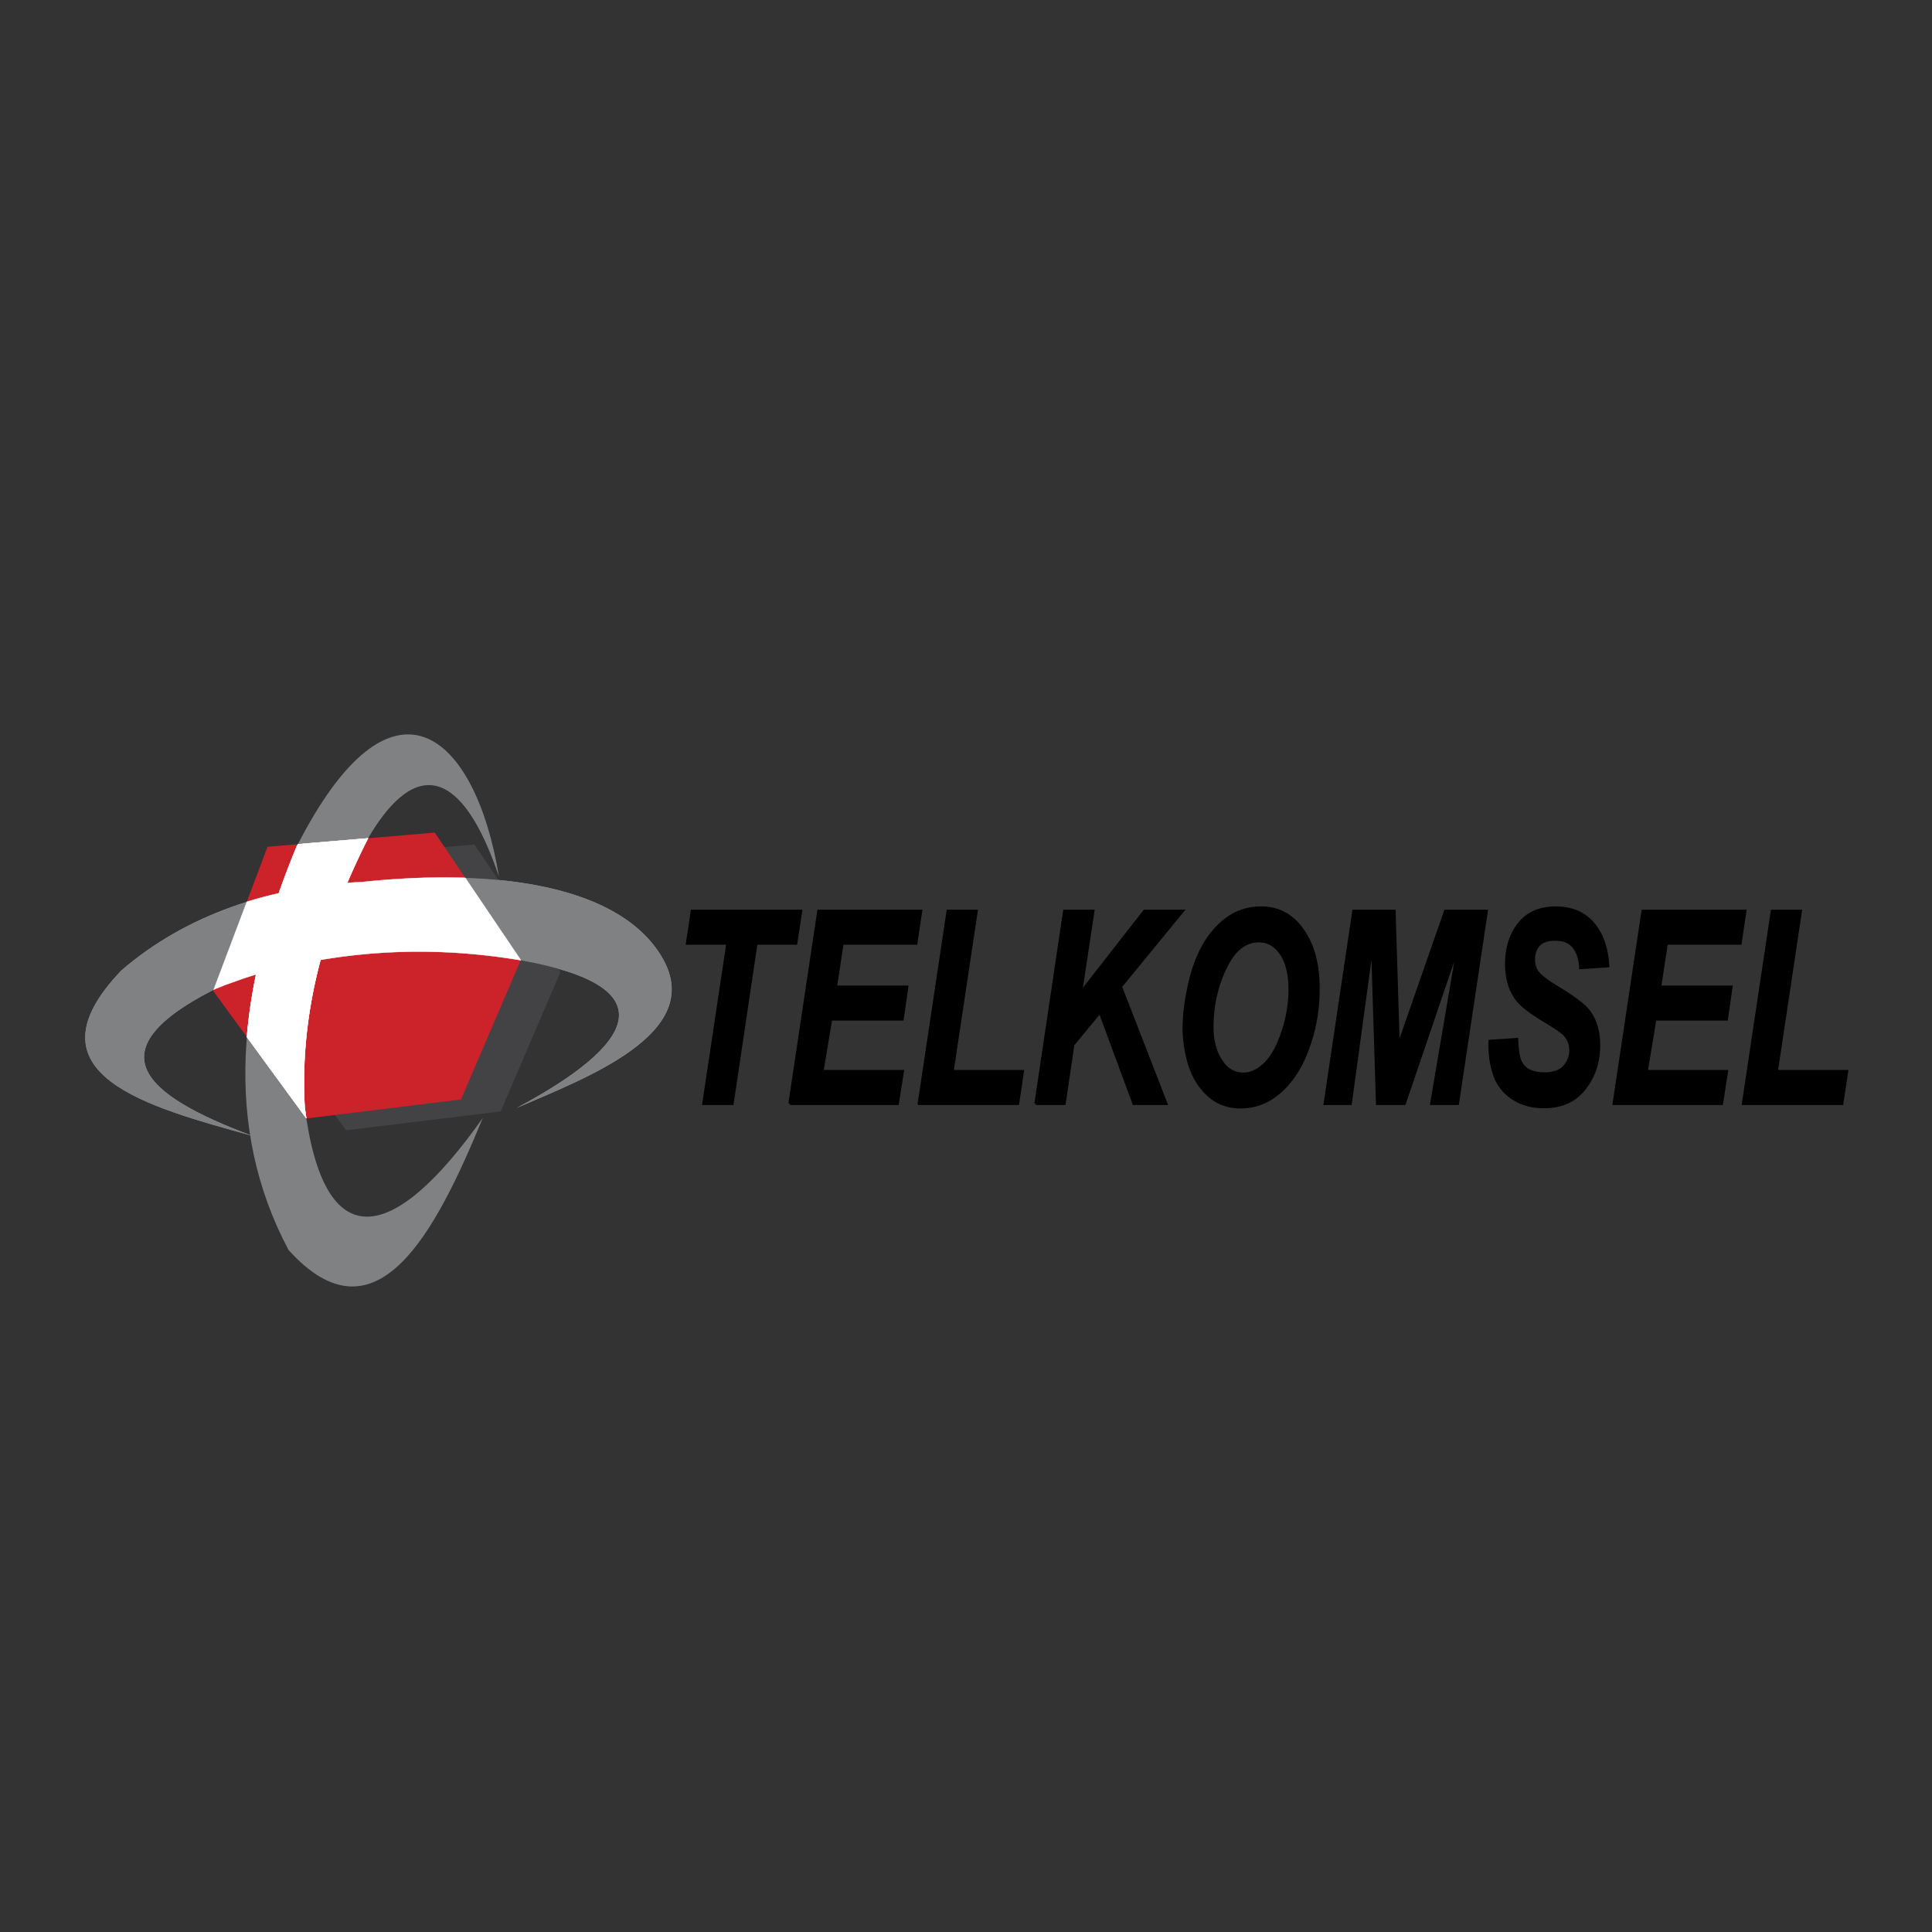 <svg xmlns="http://www.w3.org/2000/svg" width="2500" height="2500" viewBox="0 0 192.756 192.756"><rect x="0" y="0" width="192.756" height="192.756" fill="#333333" stroke="none"/><path fill-rule="evenodd" clip-rule="evenodd" fill="#fff" fill-opacity="0" d="M0 0h192.756v192.756H0V0z"/><path fill-rule="evenodd" clip-rule="evenodd" d="M73.055 110.105h-2.851l2.403-15.99h-4.032l.478-3.215h10.843l-.488 3.215h-3.971l-2.382 15.99zM78.796 110.105L81.678 90.9h10.191l-.478 3.215H84.03l-.662 4.354h7.116l-.458 3.213H82.89l-.866 5.209h8.023l-.509 3.214H78.796zM91.696 110.105L94.578 90.9h2.83l-2.403 15.991h7.015l-.479 3.214h-9.845zM103.344 110.105l2.859-19.205h2.852l-1.233 8.159 6.364-8.159h3.787l-6.17 7.538 4.531 11.667h-3.207l-3.379-9.144-2.699 3.275-.865 5.869h-2.84zM118.127 102.566c0-1.129.131-2.328.387-3.59.305-1.668.783-3.143 1.436-4.374.65-1.231 1.486-2.228 2.484-2.95.996-.722 2.127-1.078 3.4-1.078 1.689 0 3.074.723 4.113 2.208 1.059 1.475 1.578 3.428 1.578 5.868 0 2.035-.326 3.998-1.02 5.881-.672 1.902-1.619 3.346-2.77 4.363-1.17 1.047-2.494 1.557-3.98 1.557-1.283 0-2.361-.428-3.227-1.232-.865-.803-1.477-1.82-1.844-3a12.6 12.6 0 0 1-.557-3.653zm2.809-.08c0 1.312.285 2.441.865 3.326.57.885 1.324 1.342 2.262 1.342.773 0 1.506-.375 2.209-1.068.691-.701 1.271-1.77 1.73-3.193a13.26 13.26 0 0 0 .691-4.16c0-1.525-.285-2.705-.865-3.57-.57-.854-1.322-1.282-2.229-1.282-1.385 0-2.494.885-3.359 2.705-.867 1.801-1.304 3.754-1.304 5.9zM140.117 110.105h-2.687l-.51-16.041-2.19 16.041h-2.533l2.86-19.205h4.043l.416 13.467 4.695-13.467h4.092l-2.881 19.205h-2.596l2.707-15.929-5.416 15.929zM148.648 103.879l2.688-.182c.041 1.18.174 1.982.449 2.41.406.672 1.17 1.018 2.291 1.018.916 0 1.588-.234 1.994-.691a2.4 2.4 0 0 0 .633-1.67c0-.559-.174-1.047-.52-1.443-.225-.295-.887-.754-1.955-1.395-1.059-.641-1.854-1.18-2.332-1.637-.498-.428-.885-.996-1.17-1.668-.266-.691-.428-1.496-.428-2.441 0-1.607.428-2.95 1.271-4.018.846-1.047 2.057-1.587 3.635-1.587 1.619 0 2.861.54 3.748 1.587.885 1.048 1.383 2.472 1.465 4.211l-2.719.183c-.051-.936-.305-1.627-.701-2.116-.408-.478-1.008-.722-1.812-.722-.764 0-1.324.183-1.67.559-.326.376-.5.865-.5 1.455 0 .559.154 1.018.459 1.364.305.375.979.863 2.037 1.504 1.578.967 2.596 1.721 3.023 2.33.65.865.977 1.984.977 3.357 0 1.688-.479 3.133-1.445 4.342-.957 1.211-2.301 1.801-4.012 1.801-1.191 0-2.209-.273-3.074-.834a4.54 4.54 0 0 1-1.854-2.309c-.345-.986-.519-2.115-.478-3.408zM161.029 110.105L163.91 90.9h10.192l-.479 3.215h-7.361l-.662 4.354h7.117l-.459 3.213h-7.137l-.865 5.209h8.014l-.5 3.214h-10.741zM173.928 110.105l2.883-19.205h2.83l-2.403 15.991h7.014l-.479 3.214h-9.845z"/><path d="M73.055 110.105h-2.851l2.403-15.991h-4.032l.479-3.214h10.843l-.488 3.214h-3.971l-2.383 15.991zm5.741 0L81.678 90.9h10.191l-.479 3.214h-7.36l-.662 4.354h7.116l-.458 3.213H82.89l-.866 5.209h8.023l-.509 3.215H78.796zm12.9 0L94.578 90.9h2.831l-2.403 15.99h7.015l-.479 3.215h-9.846zm11.648 0l2.859-19.205h2.852l-1.232 8.158 6.363-8.158h3.787l-6.17 7.537 4.531 11.668h-3.207l-3.379-9.145-2.699 3.275-.865 5.869h-2.84v.001zm14.783-7.539c0-1.129.131-2.328.387-3.59.305-1.668.783-3.143 1.436-4.374.65-1.231 1.486-2.228 2.484-2.95.996-.722 2.127-1.078 3.4-1.078 1.689 0 3.074.723 4.113 2.208 1.059 1.475 1.578 3.428 1.578 5.868 0 2.035-.326 3.998-1.02 5.881-.672 1.902-1.619 3.346-2.77 4.363-1.17 1.047-2.504 1.557-3.98 1.557-1.283 0-2.361-.428-3.227-1.232-.865-.803-1.477-1.82-1.844-3a12.6 12.6 0 0 1-.557-3.653zm2.809-.08c0 1.312.285 2.441.865 3.326.57.885 1.324 1.342 2.262 1.342.773 0 1.506-.375 2.209-1.068.691-.701 1.271-1.77 1.73-3.193a13.26 13.26 0 0 0 .691-4.16c0-1.525-.285-2.705-.865-3.57-.57-.854-1.322-1.282-2.229-1.282-1.385 0-2.494.885-3.359 2.705-.867 1.801-1.304 3.754-1.304 5.9zm19.181 7.619h-2.697l-.5-16.042-2.189 16.042h-2.533l2.859-19.205h4.043l.416 13.467 4.695-13.467h4.092l-2.881 19.205h-2.596l2.707-15.93-5.416 15.93zm8.531-6.226l2.688-.182c.041 1.18.174 1.982.449 2.41.396.672 1.17 1.018 2.291 1.018.916 0 1.588-.234 1.994-.691a2.4 2.4 0 0 0 .633-1.67c0-.559-.174-1.047-.52-1.443-.225-.295-.887-.754-1.955-1.395-1.059-.641-1.854-1.18-2.332-1.637-.498-.428-.885-.996-1.17-1.668-.266-.691-.428-1.496-.428-2.441 0-1.607.428-2.95 1.271-4.018.846-1.047 2.057-1.587 3.635-1.587 1.609 0 2.861.54 3.748 1.587.885 1.048 1.383 2.472 1.465 4.211l-2.719.183c-.051-.936-.305-1.627-.711-2.116-.398-.478-.998-.722-1.803-.722-.773 0-1.324.183-1.67.559-.326.376-.5.865-.5 1.455 0 .559.154 1.018.459 1.364.305.375.979.863 2.037 1.504 1.578.967 2.596 1.721 3.023 2.33.65.865.977 1.984.977 3.357 0 1.688-.479 3.133-1.445 4.342-.957 1.211-2.301 1.801-4.012 1.801-1.191 0-2.209-.273-3.074-.834a4.54 4.54 0 0 1-1.854-2.309c-.344-.986-.518-2.115-.477-3.408zm12.381 6.226L163.91 90.9h10.191l-.479 3.214h-7.361l-.662 4.354h7.117l-.459 3.213h-7.137l-.865 5.209h8.014l-.5 3.215h-10.74zm12.899 0l2.883-19.205h2.83l-2.402 15.99h7.014l-.479 3.215h-9.846z" fill="none" stroke="#000" stroke-width=".283" stroke-miterlimit="2.613"/><path d="M25.183 113.328c-10.944-4.088-16.289-8.645-2.789-15.113 10.293-3.52 20.188-3.978 29.586-2.401 14.803 2.655 11.271 8.493-.448 14.729 6.903-2.98 18.764-7.396 14.63-14.841-4.042-7.202-16.106-9.165-30.034-7.7-9.204.447-17.572 3.265-24.007 8.809-9.957 10.394 2.698 13.64 13.062 16.517z" fill-rule="evenodd" clip-rule="evenodd" fill="#929496"/><path d="M49.781 87.462c-3.594-10.66-8.257-12.074-13.083-3.784-4.388 8.615-6.801 17.485-6.302 26.71 1.914 15.115 8.817 13.834 17.776 1.141-4.693 11.393-10.639 22.875-19.385 13.182-6.557-12.348-5.101-26.008.804-40.229 9.551-18.807 17.859-11.27 20.19 2.98z" fill-rule="evenodd" clip-rule="evenodd" fill="#808183"/><path fill-rule="evenodd" clip-rule="evenodd" fill="#434244" d="M30.65 85.672l-5.416 14.383 9.296 12.715 15.424-1.881 5.966-13.916-8.583-12.715-16.687 1.414z"/><path fill-rule="evenodd" clip-rule="evenodd" fill="#cc2229" d="M26.69 84.482l-5.416 14.383 9.295 12.725 15.424-1.893 5.966-13.914-8.582-12.715-16.687 1.414z"/><path d="M24.634 103.463l5.925 8.105a35.855 35.855 0 0 1-.163-1.18c-.499-9.225 1.914-18.095 6.302-26.71.01-.01.021-.031.03-.041l-7.004.59c-.041.081-.092.163-.132.254-2.688 6.471-4.449 12.818-4.958 18.982z" fill-rule="evenodd" clip-rule="evenodd" fill="#fff" stroke="#fff" stroke-width=".03" stroke-miterlimit="2.613"/><path d="M25.183 113.328c-10.944-4.088-16.289-8.645-2.789-15.113 10.293-3.52 20.188-3.978 29.586-2.401 14.803 2.655 11.271 8.493-.448 14.729 6.903-2.98 18.764-7.396 14.63-14.841-4.042-7.202-16.106-9.165-30.034-7.7-9.204.447-17.572 3.265-24.007 8.809-9.957 10.394 2.698 13.64 13.062 16.517z" fill-rule="evenodd" clip-rule="evenodd" fill="#808183"/><path d="M24.634 103.463l5.925 8.105a35.855 35.855 0 0 1-.163-1.18c-.274-4.973.306-9.846 1.578-14.616 6.872-1.17 13.541-1.048 19.976.03l.01-.021-5.538-8.198c-3.238-.112-6.709.041-10.293.417a35.8 35.8 0 0 0-1.486.092 68.357 68.357 0 0 1 2.057-4.415c.01-.01.021-.031.03-.041l-7.004.59c-.041.081-.092.163-.132.254a88.713 88.713 0 0 0-1.771 4.639 39.525 39.525 0 0 0-3.197.854l-3.309 8.767c.346-.172.703-.264 1.08-.447 1.059-.365 2.107-.773 3.156-1.068a51.208 51.208 0 0 0-.919 6.238z" fill-rule="evenodd" clip-rule="evenodd" fill="#fff" stroke="#fff" stroke-width=".03" stroke-miterlimit="2.613"/></svg>
